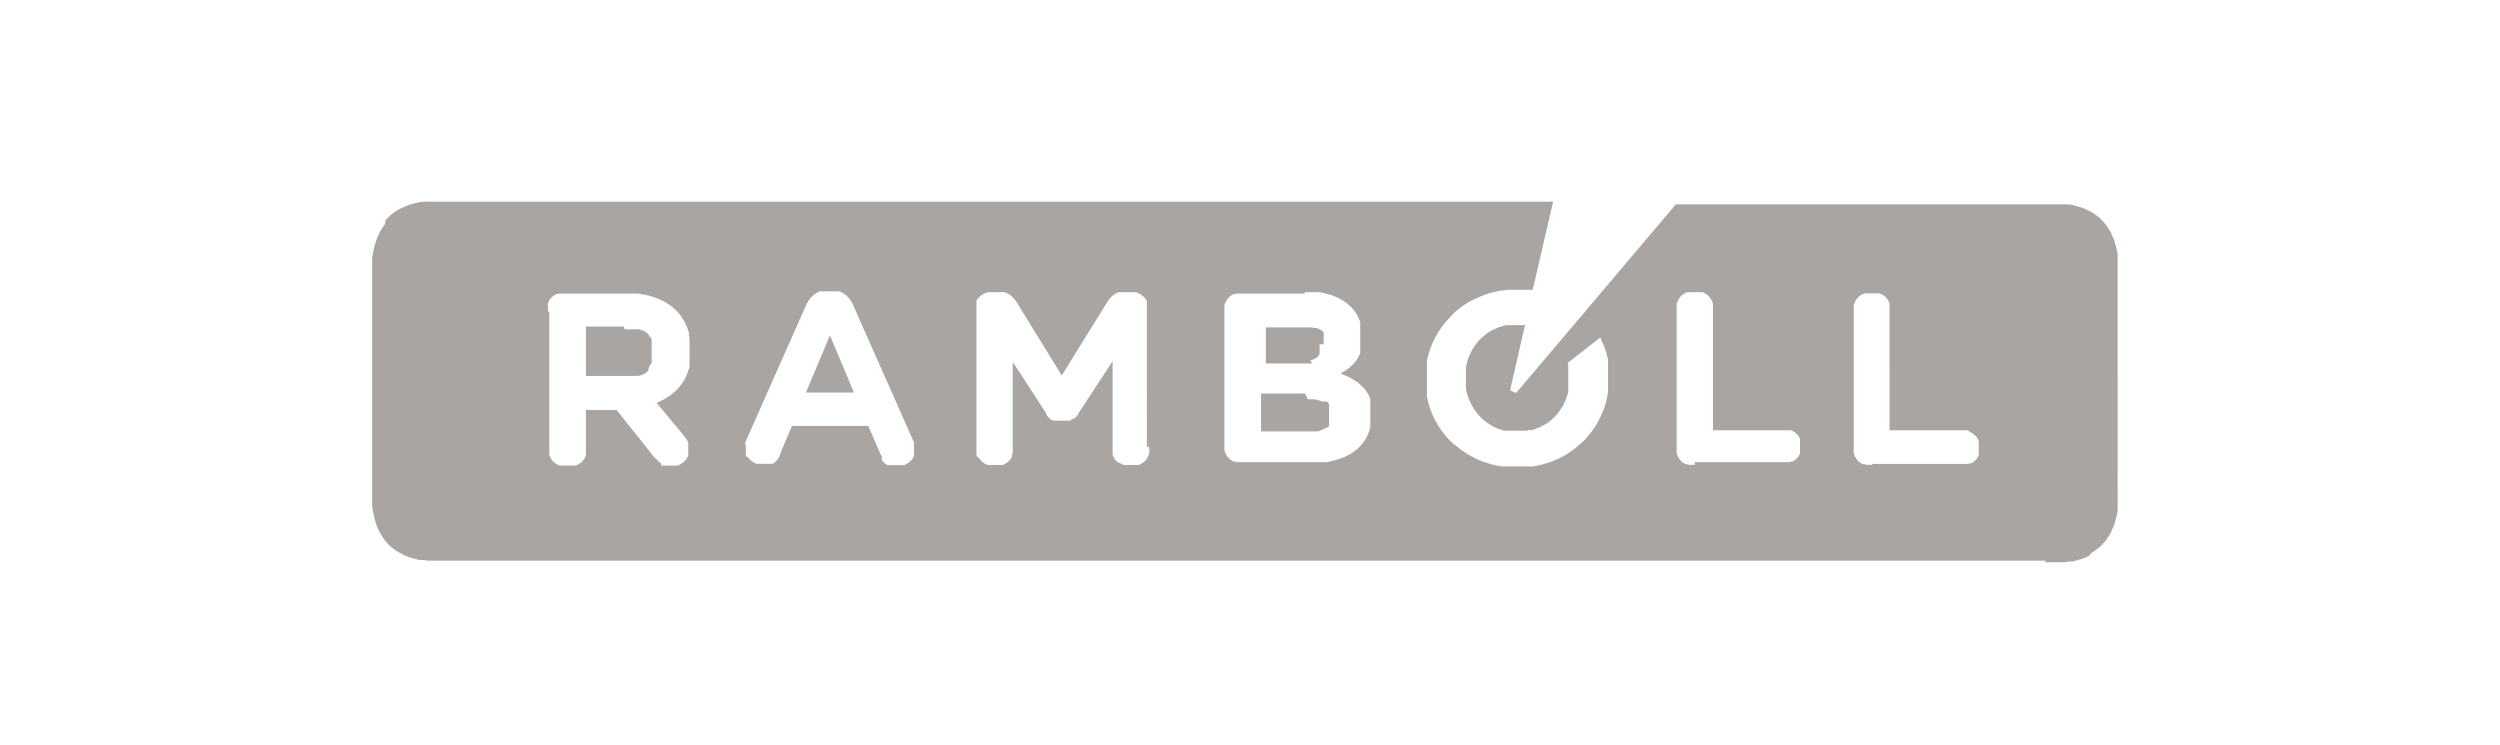 <?xml version="1.0" encoding="UTF-8"?> <svg xmlns="http://www.w3.org/2000/svg" id="Layer_1" data-name="Layer 1" viewBox="0 0 208 62"><defs><style>.cls-1{fill:#a9a5a2;}</style></defs><path class="cls-1" d="M155.75,38.67h-.17l-.16,0-.16,0-.14-.05-.15,0-.13-.08-.12-.07-.1-.1-.11-.11-.08-.12-.09-.13-.05-.15-.06-.16,0-.16v-12l0-.16.06-.15.05-.15.09-.13.08-.12.11-.12.1-.09.12-.08.13-.07.15-.06.14,0,.16,0,.16,0h.33l.16,0,.16,0,.14,0,.14.06.14.07.12.08.11.09.1.12.09.12.07.13.07.15,0,.15,0,.16,0,.18V35.8h6.08l.15,0,.14,0,.14,0L164,36l.12.07.1.07.11.1.09.09.08.11.07.12.06.13,0,.13,0,.15,0,.15v.32l0,.15,0,.14,0,.14-.06.12-.07.12-.08.1-.09.1-.11.1-.1.07-.12.07-.13,0-.14.05-.14,0-.15,0h-7.65Zm-14.74,0h-.17l-.16,0-.16,0-.14-.05-.14,0-.13-.08-.12-.07-.12-.1-.09-.11-.09-.12-.08-.13-.06-.15-.05-.16,0-.16,0-.18V25.62l0-.18,0-.16.05-.15.06-.15.08-.13.09-.12.09-.12.12-.09.12-.08.13-.07.14-.06.14,0,.16,0,.16,0h.34l.16,0,.16,0,.14,0,.14.06.13.07.13.08.1.09.1.12.09.12.08.13.06.15.05.15,0,.16,0,.18V35.8h6.07l.15,0,.14,0,.13,0,.13.05.12.07.11.07.09.1.1.09.08.11.07.12.05.13,0,.13,0,.15,0,.15v.32l0,.15,0,.14,0,.14-.05.12-.07.12-.08.1-.1.1-.09.1-.11.07-.12.07-.13,0-.13.05-.14,0-.15,0H141ZM45.59,25.92v-.19l0-.17,0-.17,0-.16.06-.14.08-.14.08-.11.1-.11.11-.1.12-.08.12-.08.14,0,.14-.05.16,0h6l.32,0,.31.05.3.05.3.06.28.08.27.09.25.1.26.1.23.12.23.13.22.14.21.15.19.17.19.17.15.16.13.16.13.16.11.18.12.18.1.19.09.2.09.2.07.22.07.21,0,.23.05.22,0,.23,0,.25,0,.25v.69l0,.2,0,.19,0,.19,0,.18,0,.19-.05.17-.06.17-.05.16-.07.17-.06.15-.08.16-.08.14-.09.14-.09.13-.1.14-.1.13-.11.13-.12.12-.11.11-.12.11-.12.1-.13.11-.15.1-.13.09-.15.09-.14.09-.15.07-.16.09-.16.07-.16.07,2.18,2.62.12.15.1.13.09.14.08.13.06.14,0,.16,0,.08,0,.08v.34l0,.15,0,.15,0,.14-.08.13-.08.13-.1.12-.11.11-.11.09-.13.09-.14.07-.14.07-.14,0-.14,0-.15,0h-.4l-.13,0-.1,0-.1,0-.11,0-.09,0L55,38.55l-.09-.06-.08-.06-.08-.07-.07-.08-.15-.15L54.4,38l-3.1-3.89H48.75v3.29l0,.18,0,.17,0,.15-.06.15-.08.13-.09.12-.1.11-.11.1-.12.08-.13.07-.14.07-.15,0-.15,0-.16,0H47l-.16,0-.16,0-.14,0-.14-.07-.13-.07-.12-.08-.12-.1-.09-.11-.09-.12L45.77,38l-.07-.15,0-.15,0-.17,0-.18V25.92Zm63-1.61h.6l.29,0,.27,0,.28.05.26.06.25.07.25.07.23.09.23.1.21.1.21.12.19.12.19.13.16.15.17.15.12.12.11.13.1.13.1.13.08.14.08.15.08.14.06.16.06.15,0,.16,0,.16,0,.17,0,.16,0,.18v.79l0,.14,0,.14,0,.13,0,.13,0,.12,0,.12,0,.13,0,.11-.06.11-.1.2-.12.2-.14.19-.15.16-.15.16-.17.15-.18.14-.18.13-.19.11-.19.12.3.12.3.13.27.14.26.16.12.07.12.08.12.09.1.09.1.09.11.1.09.1.1.1.08.11.08.12.07.11.08.12.06.12.06.13.05.13,0,.14,0,.14,0,.15,0,.15,0,.16,0,.16,0,.16v.61l0,.23,0,.23,0,.23-.06.21-.07.21-.08.19-.09.2-.1.18-.11.17-.12.17-.14.16-.14.15-.15.15-.17.13-.17.13-.17.12-.2.11-.2.1-.2.1-.23.09-.23.08-.23.07-.25.06-.25.07-.25.05-.28,0-.27,0-.28,0-.29,0h-6.06l-.16,0-.15,0-.15-.05-.14,0-.13-.08-.12-.07-.11-.1-.1-.11-.09-.12-.07-.13-.07-.15-.06-.16,0-.16,0-.18V25.73l0-.17,0-.17.06-.16.07-.14.07-.14.09-.11.1-.11.11-.1.12-.08.13-.08.14,0,.15-.05.15,0h5.47ZM95.62,37.18v.18l0,.18,0,.17-.05.15-.06.15-.08.13-.08.12-.1.11-.12.1-.12.08-.12.07-.14.07-.15,0-.15,0-.17,0h-.33l-.17,0-.15,0-.15,0-.13-.07-.13-.07L93,38.47l-.11-.1-.09-.11-.1-.12L92.64,38l-.07-.15,0-.15,0-.17,0-.18v-7.3l-2.79,4.26-.07.09,0,.08-.07.08-.07.08-.07.07-.07.07-.08.06-.08,0L89,35l-.08,0-.09,0-.09,0-.1,0-.1,0h-.42l-.1,0-.1,0-.09,0-.09,0-.08,0-.09-.05-.08,0-.08-.06-.07-.07-.08-.07-.06-.08-.07-.08-.06-.08L87,34.32l-2.74-4.21v7.25l0,.18,0,.17-.06.15,0,.15-.09.13-.08.12-.11.11-.1.1-.12.08-.13.07-.14.07-.15,0-.15,0-.16,0h-.34l-.16,0-.16,0-.14,0-.14-.07-.14-.07-.12-.08-.11-.1-.09-.11-.1-.12L81.31,38l-.07-.15,0-.15,0-.17,0-.18V25.42l0-.08v-.07l0-.09,0-.07,0-.07.07-.14.1-.11.1-.11.12-.1.12-.09.15-.07.14-.06.15-.05.15,0,.15,0,.16,0h.44l.14,0,.12,0,.13,0,.13,0,.11.05.11.06.1.05.11.07.09.08.1.08.09.09.08.1.08.1.08.11,3.78,6.14,3.8-6.14.07-.11.08-.1.08-.1.09-.09.09-.08.1-.08.09-.07.1-.05.12-.06.11-.05.11,0,.13,0,.12,0,.15,0h.43l.16,0,.16,0,.15,0,.15.05.14.06.13.07.12.09.12.1.11.11.09.11.08.14,0,.07,0,.07,0,.09,0,.07,0,.08V37.18Zm74.54,9.6H171l.37,0,.36,0,.35-.06.33,0,.3-.08.3-.08.3-.09.28-.12.24-.12L174,46l.22-.14.23-.16.21-.16.19-.18.18-.2.18-.2.15-.23.15-.23.13-.24.11-.26.13-.27.08-.28.09-.3.07-.32.07-.32,0-.34,0-.35,0-.37,0-.38V22.58l0-.38,0-.37,0-.36,0-.33-.07-.33-.07-.31-.09-.29-.08-.29-.13-.27-.11-.26-.13-.25-.15-.23-.15-.21-.18-.22-.18-.18-.19-.19-.21-.17-.23-.16-.22-.14-.26-.13-.24-.12-.28-.11-.3-.09-.3-.09-.3-.07L172,17l-.35,0-.36,0-.37,0H139.43L126.14,32.7l-.5-.22,1.24-5.43-.15,0-.15,0H126l-.23,0-.23,0-.22,0-.22.05-.21.07-.21.06-.2.09-.2.09-.18.09-.19.11-.17.11-.17.13-.17.14-.15.14-.15.14-.14.16-.13.16-.12.17-.12.18-.11.17-.09.19-.1.2-.08.19-.08.21-.05.2-.06.21-.05.22,0,.22,0,.22,0,.23v.5l0,.23,0,.22,0,.22.05.22.06.21.06.21.08.2.08.2.1.19.1.19.1.19.12.17.13.17.14.17.14.16.14.15.16.14.17.13.17.13.18.11.17.11.19.1.2.1.21.07.2.08.21.06.23,0,.21,0,.24,0h.94l.22,0,.23-.05.21,0,.22-.05.21-.08.19-.08.2-.09.19-.1.18-.1.18-.12.16-.12.16-.13.16-.14.15-.15.13-.16.13-.16.13-.17.11-.17.11-.18.1-.19.08-.19.09-.2.07-.2.07-.21.05-.2,0-.22,0-.22,0-.23V31l0-.17,0-.16,0-.17,0-.15-.05-.15,2.71-2.12.09.2.08.19.09.2.08.19.07.21.07.2.06.22.05.2.06.22,0,.21,0,.22,0,.22,0,.22,0,.23v.87l0,.38,0,.37-.07.36-.07.36-.1.35-.12.35-.13.33-.15.33-.16.31-.18.32-.2.3-.2.29-.23.28-.23.27-.25.26-.27.24-.27.23-.28.23-.3.2-.31.2L130,38l-.33.16-.35.15-.35.14-.36.11-.38.11-.38.08-.39.06-.4,0-.41,0h-.83l-.4,0-.4,0-.4-.06-.37-.08-.38-.1-.36-.12-.35-.13-.35-.15L122.5,38l-.32-.17-.31-.2-.3-.2-.28-.23L121,37l-.27-.25-.24-.25-.24-.27-.22-.28-.21-.29-.19-.3-.18-.31-.16-.32-.15-.32-.13-.34-.11-.34-.09-.35-.09-.35,0-.37,0-.37,0-.37v-.8l0-.38,0-.38,0-.36.09-.35.1-.36L119,29l.13-.34.15-.32.16-.32.18-.32.2-.3.21-.29.21-.27.25-.28.24-.26L121,26l.28-.23.29-.22.3-.21.31-.2.32-.17.34-.16.34-.15.35-.14.37-.11.36-.1.39-.09.4-.06.39-.05.4,0h.75l.31,0,.31,0,.31,0,1.7-7.33h-93l-.37,0-.36,0-.34,0-.33.06-.32.07-.3.09-.28.09-.27.11-.27.12-.24.13-.24.14-.22.16-.21.17-.19.19-.18.18L32,18.7l-.16.21-.14.23-.14.25-.12.26-.11.27-.09.29-.09.29-.07.31-.06.33-.06.33,0,.36,0,.37V41.42l0,.37,0,.35.06.34.06.32.07.32.09.3.09.28.11.27.12.26.14.24.14.23.16.23.17.2.18.2.19.18.21.16.22.16.24.14.24.13.27.12.27.12.28.09.3.08.32.08.33,0,.34.06.36,0,.37,0H170.16ZM72.24,35.44H65.89l-1,2.37,0,.11-.06.1-.07.11-.06.09-.08.09-.07.08-.09.07-.08.08-.1.05-.09,0-.1,0-.11,0-.1,0-.11,0h-.4l-.15,0-.15,0-.14,0-.13-.06-.12-.08-.13-.07-.1-.09-.1-.11-.09-.11L62.12,38l-.07-.12,0-.14,0-.14,0-.15v-.32l0-.1L62,37l0-.18.08-.18,5-11.28.07-.14.09-.14.07-.13.09-.11.1-.11.1-.11.11-.09.12-.09.12-.08.13-.06.14-.06.14,0,.15,0,.16,0h.7l.16,0,.15,0,.15,0,.14.06.13.06.12.08.12.09.11.09.1.11.11.11.08.11.08.13.08.14.07.14,5,11.28.08.18,0,.18,0,.09,0,.1v.32l0,.15,0,.14,0,.14-.07.12-.07.12-.1.11-.1.11-.11.09-.12.07-.13.08-.14.06-.14,0-.15,0-.15,0h-.4l-.12,0-.11,0-.1,0-.11,0-.09,0-.09-.05-.1-.08-.08-.07-.08-.08-.07-.09-.07-.09L73.38,38l-.06-.1-.06-.11Zm-5.19-2.78h4l-2-4.75Zm43.08-4v-.19l0-.17,0-.08,0-.08,0-.07,0-.08,0-.07,0-.06,0-.07,0-.06,0-.06-.06-.05,0-.05-.07-.05-.14-.09-.15-.07-.17-.07-.19,0-.2-.05-.21,0-.24,0h-3.38v3h3.19l.25,0,.23,0,.22,0L109,30l.19-.06.16-.08.16-.08.07-.05.08-.05,0-.05.07-.06,0-.06.06-.06,0-.07,0-.07,0-.07,0-.08,0-.08,0-.09,0-.08,0-.09v-.19ZM51.92,27.17H48.75v4.11H52.4l.14,0,.12,0,.12,0,.12,0,.11,0,.12,0,.1-.05.1,0,.1-.05.09-.06.09,0,.09-.07.07-.06.08-.07.08-.07L54,30.5l.06-.07.05-.09.06-.08.05-.08,0-.1,0-.09,0-.1,0-.09,0-.11,0-.11v-.74l0-.11,0-.11,0-.1,0-.1,0-.1,0-.09-.06-.09,0-.09L54,28,54,27.89l-.06-.07-.08-.08-.07-.06-.09-.07-.08-.05-.1-.06-.09,0-.1-.05-.11-.05-.11,0-.11,0-.11,0-.13,0-.12,0-.13,0h-.55Zm56.66,5.57h-3.66v3.15h4l.25,0,.22,0,.22,0,.2-.06.18-.07.18-.07.15-.09.08,0,.06-.06.06,0,0-.06.06-.06,0-.07,0-.06,0-.08,0-.07,0-.08,0-.08v-.08l0-.09v-.47l0-.17v-.09l0-.08,0-.07,0-.08,0-.07,0-.08,0-.06-.06-.07,0-.05-.06-.07-.07,0-.06-.05-.08,0-.08,0-.09,0-.08,0-.2-.07-.21-.06-.24-.05-.25,0-.28,0Z"></path></svg> 
